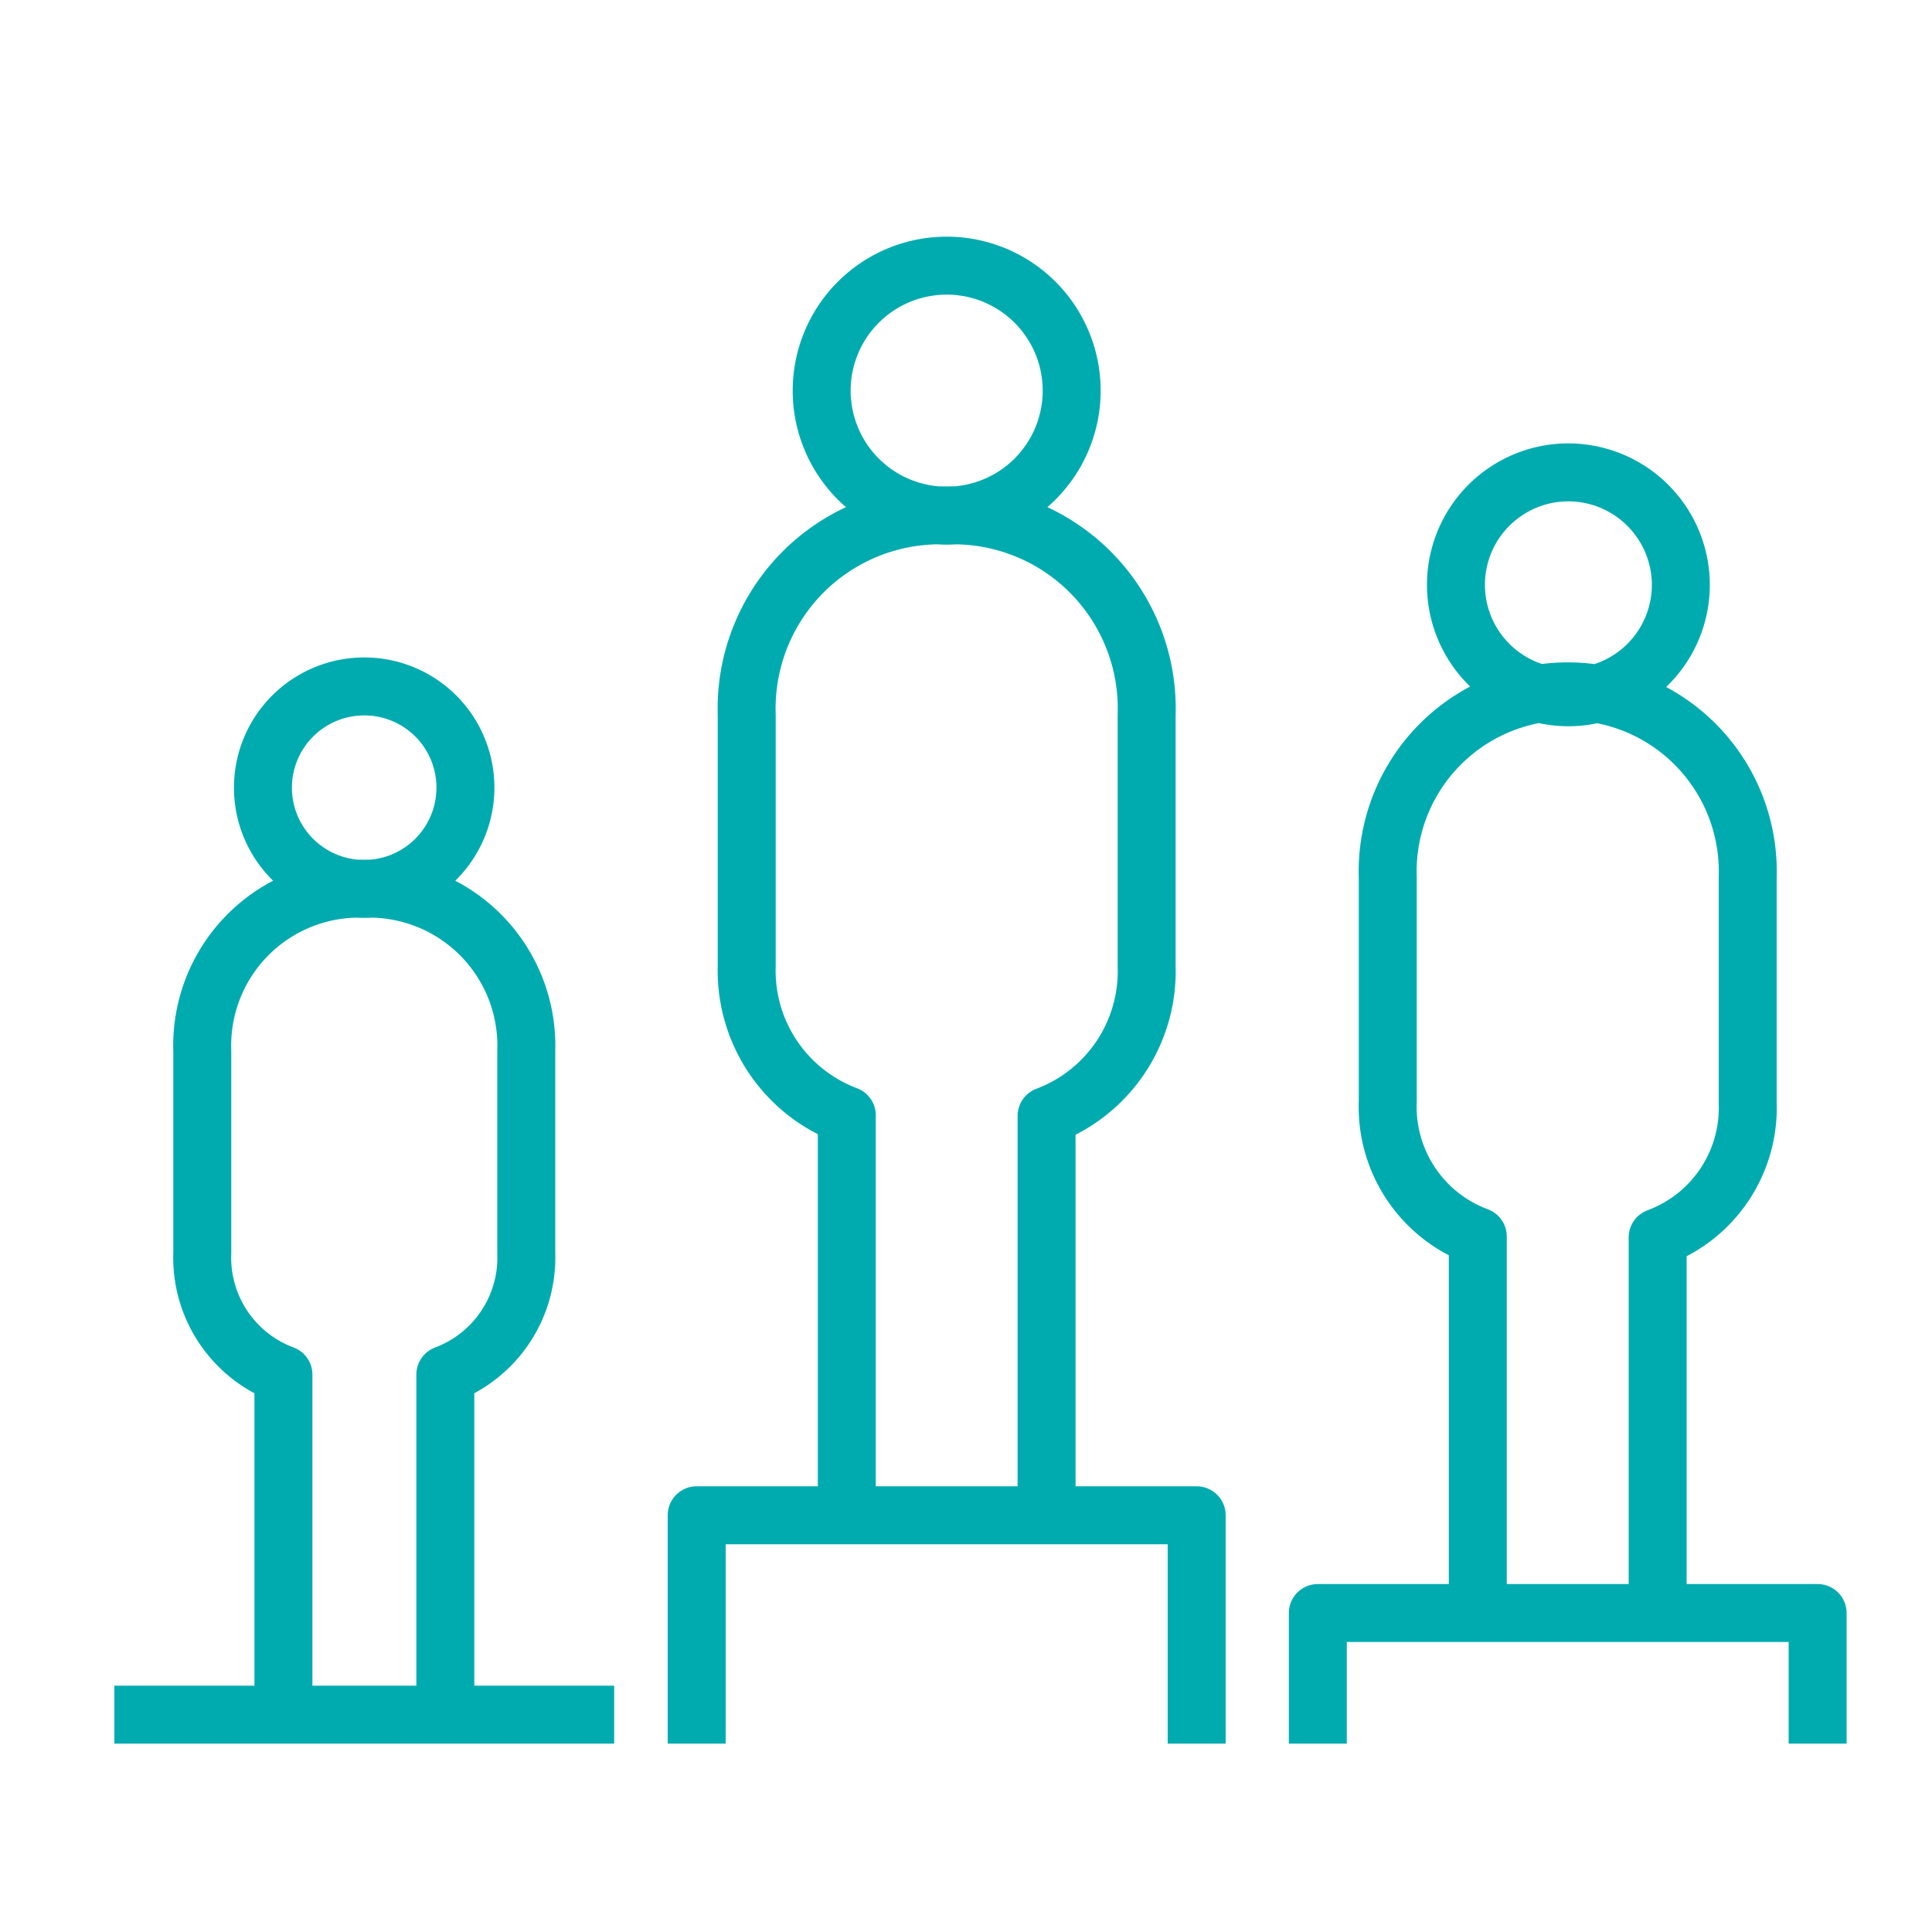 <svg xmlns="http://www.w3.org/2000/svg" viewBox="0 0 100 100"><defs><style>.a{fill:none;stroke:#00abb0;stroke-linejoin:round;stroke-width:3px;}</style></defs><path class="a" d="M43.83,78.43V57.73A8,8,0,0,1,38.65,50V37A10,10,0,0,1,49,26.68,10,10,0,0,1,59.35,37V50a8,8,0,0,1-5.18,7.76v20.7M49,13.75a6.47,6.47,0,1,0,6.47,6.47A6.47,6.47,0,0,0,49,13.75Z"/><polyline class="a" points="36.06 90.25 36.06 78.43 61.94 78.43 61.94 90.25"/><path class="a" d="M76.49,82.66V64a7.16,7.16,0,0,1-4.66-7V45.41a9.32,9.32,0,1,1,18.63,0V57.05a7.16,7.16,0,0,1-4.66,7V82.66M81.14,24.45A5.82,5.82,0,1,0,87,30.27,5.83,5.83,0,0,0,81.14,24.45Z"/><polyline class="a" points="68.21 90.25 68.21 83.49 94.08 83.49 94.08 90.25"/><path class="a" d="M14.67,87.92V71.15a6.46,6.46,0,0,1-4.2-6.28V54.39A8.12,8.12,0,0,1,18.85,46a8.13,8.13,0,0,1,8.39,8.38V64.87a6.47,6.47,0,0,1-4.19,6.28V87.92m-4.2-52.39a5.24,5.24,0,1,0,5.24,5.24A5.23,5.23,0,0,0,18.85,35.53Z"/><line class="a" x1="5.92" y1="88.75" x2="31.79" y2="88.75"/></svg>